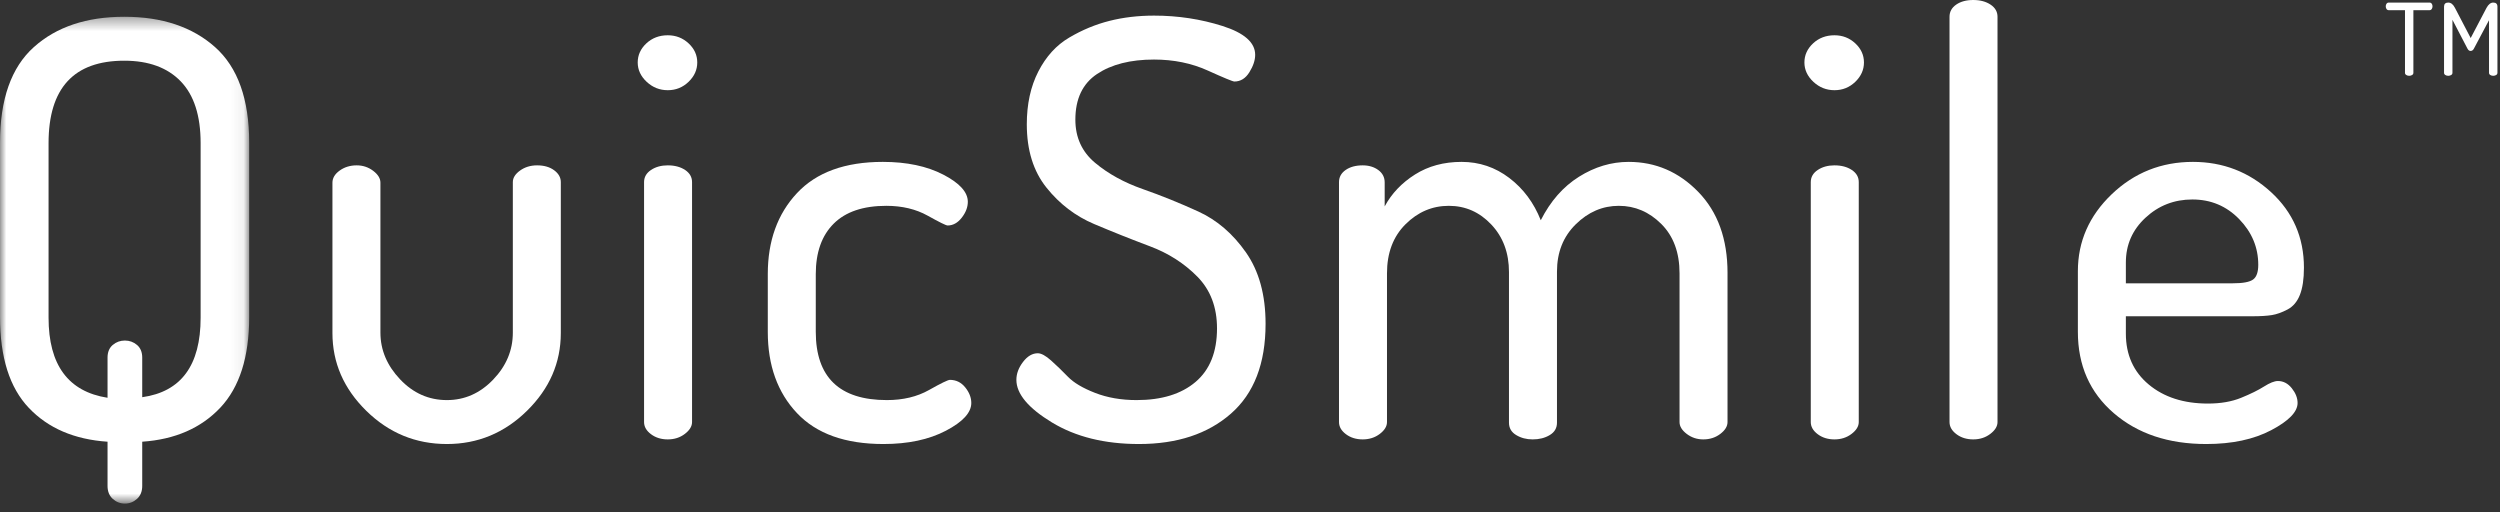 <?xml version="1.0" encoding="UTF-8"?>
<svg width="200px" height="41px" viewBox="0 0 200 41" version="1.1" xmlns="http://www.w3.org/2000/svg" xmlns:xlink="http://www.w3.org/1999/xlink">
    <rect x="0" y="0" width="200" height="41" fill="#333333" stroke="none"/>
    <!-- Generator: Sketch 47.1 (45422) - http://www.bohemiancoding.com/sketch -->
    <title>head-logo@3x</title>
    <desc>Created with Sketch.</desc>
    <defs>
        <polygon id="path-1" points="19.935 39.292 0 39.292 0 0.347 19.935 0.347"></polygon>
    </defs>
    <g id="Page-1" stroke="none" stroke-width="1" fill="none" fill-rule="evenodd">
        <g id="index" transform="translate(-50, -69)">
            <g id="header" transform="translate(0, 49)">
                <g id="head-logo" transform="translate(50, 20)">
                    <path d="M190.86,0.503 C190.86,0.424 190.881,0.356 190.924,0.296 C190.967,0.236 191.025,0.206 191.1,0.206 L194.362,0.206 C194.436,0.206 194.495,0.236 194.538,0.296 C194.581,0.356 194.602,0.424 194.602,0.503 C194.602,0.586 194.581,0.659 194.538,0.721 C194.495,0.784 194.436,0.815 194.362,0.815 L193.071,0.815 L193.071,5.822 C193.071,5.898 193.038,5.956 192.971,5.999 C192.904,6.042 192.826,6.064 192.735,6.064 C192.644,6.064 192.565,6.042 192.499,5.999 C192.431,5.956 192.399,5.898 192.399,5.822 L192.399,0.815 L191.1,0.815 C191.025,0.815 190.967,0.785 190.924,0.725 C190.881,0.665 190.86,0.591 190.86,0.503" id="Fill-1" fill="#FFFFFF"></path>
                    <path d="M195.523,5.823 L195.523,0.534 C195.523,0.315 195.636,0.206 195.86,0.206 C196.074,0.206 196.253,0.347 196.397,0.63 L197.655,3.043 L198.921,0.63 C199.076,0.347 199.255,0.206 199.458,0.206 C199.682,0.206 199.795,0.315 199.795,0.534 L199.795,5.823 C199.795,5.898 199.761,5.957 199.694,6 C199.627,6.042 199.549,6.064 199.458,6.064 C199.367,6.064 199.288,6.042 199.221,6 C199.155,5.957 199.121,5.898 199.121,5.823 L199.121,1.616 L197.911,3.892 C197.847,4.015 197.759,4.076 197.647,4.076 C197.545,4.076 197.463,4.015 197.398,3.892 L196.196,1.584 L196.196,5.823 C196.196,5.898 196.163,5.957 196.096,6 C196.03,6.042 195.951,6.064 195.86,6.064 C195.769,6.064 195.69,6.042 195.624,6 C195.557,5.957 195.523,5.898 195.523,5.823" id="Fill-3" fill="#FFFFFF"></path>
                    <g id="Group-7" transform="translate(0, 0.994)">
                        <mask id="mask-2" fill="white">
                            <use xlink:href="#path-1"></use>
                        </mask>
                        <g id="Clip-6"></g>
                        <path d="M3.885,24.423 C3.885,28.198 5.458,30.333 8.603,30.828 L8.603,27.617 C8.603,27.177 8.742,26.839 9.019,26.603 C9.297,26.367 9.621,26.249 9.991,26.249 C10.361,26.249 10.684,26.367 10.962,26.603 C11.24,26.839 11.378,27.177 11.378,27.618 L11.378,30.782 C14.492,30.348 16.05,28.229 16.05,24.423 L16.05,10.453 C16.05,8.256 15.518,6.609 14.454,5.51 C13.39,4.412 11.887,3.862 9.944,3.862 C5.905,3.862 3.885,6.06 3.885,10.453 L3.885,24.423 Z M-0,24.357 L-0,10.433 C-0,6.948 0.902,4.395 2.706,2.776 C4.51,1.157 6.922,0.347 9.944,0.347 C12.966,0.347 15.386,1.157 17.206,2.776 C19.025,4.395 19.935,6.948 19.935,10.433 L19.935,24.357 C19.935,27.565 19.164,29.987 17.623,31.621 C16.08,33.256 13.999,34.163 11.378,34.343 L11.378,37.878 C11.378,38.317 11.24,38.664 10.962,38.914 C10.684,39.166 10.361,39.292 9.991,39.292 C9.621,39.292 9.297,39.166 9.019,38.914 C8.742,38.664 8.603,38.317 8.603,37.878 L8.603,34.343 C5.951,34.163 3.854,33.264 2.313,31.644 C0.77,30.026 -0,27.597 -0,24.357 L-0,24.357 Z" id="Fill-5" fill="#FFFFFF" mask="url(#mask-2)"></path>
                    </g>
                    <path d="M26.595,26.642 L26.595,14.616 C26.595,14.246 26.788,13.922 27.173,13.645 C27.559,13.367 28.013,13.228 28.538,13.228 C29.031,13.228 29.47,13.375 29.856,13.667 C30.241,13.959 30.434,14.274 30.434,14.613 L30.434,26.609 C30.434,27.993 30.958,29.239 32.007,30.346 C33.055,31.454 34.304,32.007 35.753,32.007 C37.171,32.007 38.405,31.461 39.453,30.369 C40.502,29.277 41.027,28.024 41.027,26.609 L41.027,14.567 C41.027,14.228 41.219,13.921 41.604,13.644 C41.989,13.367 42.444,13.228 42.969,13.228 C43.524,13.228 43.978,13.36 44.333,13.622 C44.687,13.884 44.865,14.2 44.865,14.57 L44.865,26.642 C44.865,29.017 43.963,31.09 42.16,32.863 C40.355,34.636 38.22,35.522 35.753,35.522 C33.256,35.522 31.105,34.636 29.301,32.863 C27.497,31.09 26.595,29.017 26.595,26.642" id="Fill-8" fill="#FFFFFF"></path>
                    <path d="M51.525,33.765 L51.525,14.57 C51.525,14.17 51.71,13.846 52.08,13.598 C52.45,13.352 52.897,13.228 53.421,13.228 C53.977,13.228 54.44,13.352 54.809,13.598 C55.179,13.846 55.364,14.17 55.364,14.57 L55.364,33.765 C55.364,34.105 55.171,34.42 54.786,34.713 C54.401,35.007 53.946,35.152 53.421,35.152 C52.897,35.152 52.45,35.014 52.08,34.736 C51.71,34.459 51.525,34.135 51.525,33.765 M51.733,6.545 C51.255,6.099 51.017,5.582 51.017,4.996 C51.017,4.41 51.248,3.901 51.71,3.469 C52.173,3.038 52.743,2.822 53.421,2.822 C54.069,2.822 54.624,3.038 55.087,3.469 C55.55,3.901 55.781,4.41 55.781,4.996 C55.781,5.582 55.55,6.099 55.087,6.545 C54.624,6.992 54.069,7.216 53.421,7.216 C52.774,7.216 52.211,6.992 51.733,6.545" id="Fill-10" fill="#FFFFFF"></path>
                    <path d="M61.423,26.549 L61.423,21.924 C61.423,19.272 62.201,17.114 63.759,15.449 C65.315,13.784 67.605,12.951 70.627,12.951 C72.538,12.951 74.149,13.291 75.461,13.969 C76.771,14.647 77.426,15.372 77.426,16.143 C77.426,16.574 77.264,16.998 76.941,17.414 C76.617,17.831 76.239,18.039 75.807,18.039 C75.684,18.039 75.152,17.777 74.212,17.252 C73.271,16.729 72.169,16.466 70.905,16.466 C69.055,16.466 67.651,16.941 66.696,17.892 C65.74,18.843 65.262,20.191 65.262,21.938 L65.262,26.536 C65.262,30.184 67.158,32.007 70.951,32.007 C72.246,32.007 73.371,31.738 74.327,31.198 C75.283,30.659 75.838,30.389 75.993,30.389 C76.485,30.389 76.895,30.589 77.218,30.99 C77.542,31.391 77.704,31.807 77.704,32.238 C77.704,33.009 77.025,33.75 75.669,34.459 C74.312,35.168 72.646,35.522 70.674,35.522 C67.621,35.522 65.315,34.698 63.759,33.048 C62.201,31.398 61.423,29.232 61.423,26.549" id="Fill-12" fill="#FFFFFF"></path>
                    <path d="M81.311,30.388 C81.311,29.895 81.489,29.417 81.843,28.954 C82.197,28.492 82.591,28.261 83.023,28.261 C83.3,28.261 83.654,28.454 84.087,28.839 C84.518,29.225 84.966,29.656 85.428,30.134 C85.891,30.613 86.614,31.044 87.602,31.429 C88.589,31.815 89.698,32.007 90.932,32.007 C92.936,32.007 94.509,31.522 95.65,30.55 C96.79,29.579 97.361,28.153 97.361,26.272 C97.361,24.576 96.836,23.196 95.789,22.132 C94.74,21.068 93.476,20.259 91.996,19.704 C90.516,19.149 89.028,18.556 87.532,17.923 C86.037,17.291 84.764,16.32 83.717,15.009 C82.668,13.699 82.144,12.011 82.144,9.945 C82.144,8.324 82.452,6.914 83.069,5.714 C83.686,4.514 84.51,3.61 85.544,3.003 C86.577,2.394 87.648,1.95 88.758,1.67 C89.868,1.389 91.055,1.249 92.32,1.249 C94.231,1.249 96.058,1.527 97.801,2.08 C99.542,2.634 100.414,3.403 100.414,4.384 C100.414,4.818 100.259,5.282 99.951,5.779 C99.643,6.274 99.242,6.522 98.749,6.522 C98.625,6.522 97.916,6.229 96.621,5.643 C95.326,5.057 93.892,4.764 92.32,4.764 C90.438,4.764 88.92,5.15 87.764,5.92 C86.607,6.692 86.029,7.91 86.029,9.575 C86.029,10.993 86.554,12.142 87.602,13.021 C88.65,13.899 89.922,14.601 91.418,15.125 C92.913,15.649 94.401,16.251 95.881,16.929 C97.361,17.608 98.625,18.694 99.674,20.19 C100.721,21.685 101.246,23.589 101.246,25.902 C101.246,29.079 100.321,31.476 98.471,33.095 C96.621,34.714 94.17,35.522 91.117,35.522 C88.372,35.522 86.053,34.947 84.156,33.796 C82.26,32.645 81.311,31.509 81.311,30.388" id="Fill-14" fill="#FFFFFF"></path>
                    <path d="M107.12,33.765 L107.12,14.57 C107.12,14.17 107.297,13.846 107.652,13.598 C108.006,13.352 108.461,13.228 109.016,13.228 C109.509,13.228 109.926,13.355 110.266,13.604 C110.604,13.854 110.774,14.184 110.774,14.59 L110.774,16.513 C111.329,15.482 112.139,14.631 113.203,13.958 C114.266,13.287 115.507,12.951 116.926,12.951 C118.344,12.951 119.616,13.38 120.741,14.235 C121.867,15.091 122.707,16.219 123.262,17.62 C124.033,16.095 125.05,14.936 126.315,14.142 C127.579,13.348 128.905,12.951 130.293,12.951 C132.451,12.951 134.309,13.753 135.866,15.356 C137.423,16.96 138.202,19.118 138.202,21.832 L138.202,33.765 C138.202,34.105 138.009,34.42 137.624,34.713 C137.238,35.007 136.783,35.152 136.259,35.152 C135.766,35.152 135.326,35.007 134.941,34.715 C134.555,34.422 134.363,34.107 134.363,33.768 L134.363,21.865 C134.363,20.204 133.877,18.889 132.906,17.919 C131.935,16.951 130.802,16.466 129.506,16.466 C128.211,16.466 127.062,16.958 126.061,17.943 C125.059,18.927 124.558,20.188 124.558,21.726 L124.558,33.815 C124.558,34.245 124.365,34.576 123.979,34.806 C123.593,35.038 123.139,35.152 122.615,35.152 C122.121,35.152 121.682,35.038 121.297,34.806 C120.911,34.576 120.718,34.245 120.718,33.815 L120.718,21.772 C120.718,20.234 120.248,18.966 119.308,17.966 C118.366,16.967 117.233,16.466 115.908,16.466 C114.582,16.466 113.426,16.958 112.439,17.943 C111.452,18.927 110.959,20.234 110.959,21.865 L110.959,33.768 C110.959,34.107 110.766,34.422 110.381,34.715 C109.995,35.007 109.541,35.152 109.016,35.152 C108.492,35.152 108.045,35.014 107.675,34.736 C107.305,34.459 107.12,34.135 107.12,33.765" id="Fill-16" fill="#FFFFFF"></path>
                    <path d="M144.862,33.765 L144.862,14.57 C144.862,14.17 145.047,13.846 145.417,13.598 C145.787,13.352 146.234,13.228 146.758,13.228 C147.314,13.228 147.776,13.352 148.146,13.598 C148.516,13.846 148.701,14.17 148.701,14.57 L148.701,33.765 C148.701,34.105 148.508,34.42 148.123,34.713 C147.737,35.007 147.283,35.152 146.758,35.152 C146.234,35.152 145.787,35.014 145.417,34.736 C145.047,34.459 144.862,34.135 144.862,33.765 M145.07,6.545 C144.592,6.099 144.353,5.582 144.353,4.996 C144.353,4.41 144.585,3.901 145.047,3.469 C145.51,3.038 146.08,2.822 146.758,2.822 C147.406,2.822 147.961,3.038 148.424,3.469 C148.886,3.901 149.117,4.41 149.117,4.996 C149.117,5.582 148.886,6.099 148.424,6.545 C147.961,6.992 147.406,7.216 146.758,7.216 C146.111,7.216 145.548,6.992 145.07,6.545" id="Fill-18" fill="#FFFFFF"></path>
                    <path d="M155.962,33.765 L155.962,1.341 C155.962,0.941 156.139,0.618 156.494,0.37 C156.848,0.124 157.304,0 157.858,0 C158.414,0 158.876,0.124 159.246,0.37 C159.616,0.618 159.801,0.941 159.801,1.341 L159.801,33.765 C159.801,34.105 159.608,34.42 159.223,34.713 C158.837,35.007 158.383,35.152 157.858,35.152 C157.334,35.152 156.887,35.014 156.517,34.736 C156.147,34.459 155.962,34.135 155.962,33.765" id="Fill-20" fill="#FFFFFF"></path>
                    <path d="M170.069,22.664 L178.626,22.664 C179.427,22.664 179.967,22.565 180.245,22.363 C180.522,22.163 180.661,21.77 180.661,21.184 C180.661,19.796 180.152,18.579 179.135,17.53 C178.117,16.482 176.868,15.958 175.388,15.958 C173.939,15.958 172.69,16.443 171.642,17.415 C170.593,18.386 170.069,19.581 170.069,20.999 L170.069,22.664 Z M166.23,26.549 L166.23,21.693 C166.23,19.319 167.132,17.268 168.936,15.541 C170.74,13.815 172.906,12.951 175.434,12.951 C177.84,12.951 179.921,13.756 181.679,15.366 C183.436,16.977 184.315,18.993 184.315,21.415 C184.315,22.32 184.207,23.046 183.991,23.592 C183.775,24.138 183.443,24.528 182.997,24.762 C182.55,24.996 182.133,25.145 181.748,25.207 C181.362,25.269 180.846,25.301 180.198,25.301 L170.069,25.301 L170.069,26.688 C170.069,28.384 170.678,29.741 171.896,30.758 C173.114,31.776 174.694,32.285 176.637,32.285 C177.655,32.285 178.541,32.131 179.296,31.822 C180.052,31.514 180.661,31.213 181.124,30.92 C181.586,30.628 181.956,30.481 182.234,30.481 C182.665,30.481 183.035,30.674 183.344,31.059 C183.651,31.445 183.807,31.838 183.807,32.239 C183.807,32.948 183.105,33.672 181.702,34.412 C180.298,35.152 178.564,35.522 176.498,35.522 C173.476,35.522 171.009,34.698 169.098,33.048 C167.186,31.399 166.23,29.232 166.23,26.549 L166.23,26.549 Z" id="Fill-22" fill="#FFFFFF"></path>
                </g>
            </g>
        </g>
    </g>
</svg>